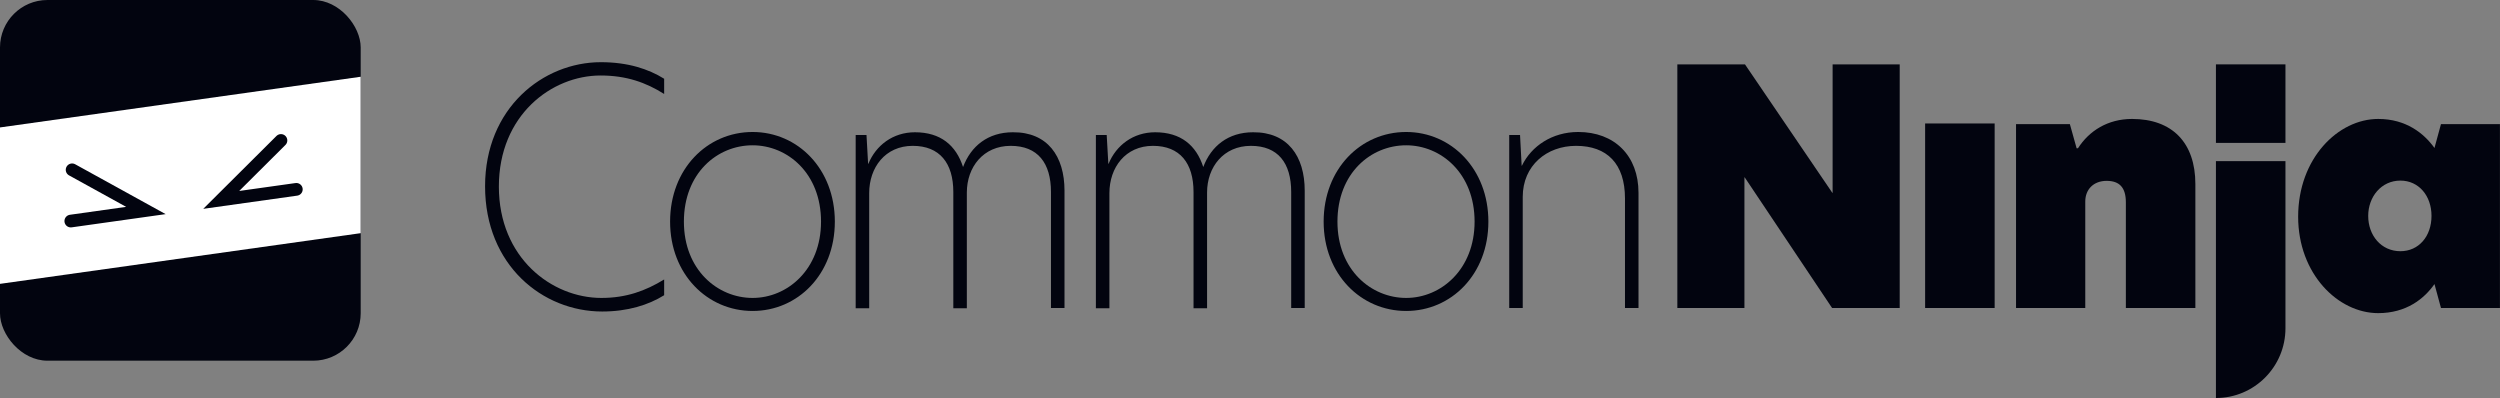 <svg width="201" height="32" viewBox="0 0 201 32" fill="none" xmlns="http://www.w3.org/2000/svg">
<rect x="0" y="0" width="201" height="32" fill="#808080" stroke="none"/>
<g clip-path="url(#clip0_439_30)">
<rect width="29" height="29" rx="3.816" fill="#02040F"/>
<path d="M6.24927e-08 22.822L0 10.246L29 6.171V18.747L6.24927e-08 22.822Z" fill="white"/>
<path d="M22.589 11.292L17.787 16.072L23.825 15.224" stroke="#02040F" stroke-width="1.021" stroke-linecap="round"/>
<path d="M5.797 13.653L11.73 16.924L5.692 17.773" stroke="#02040F" stroke-width="1.021" stroke-linecap="round"/>
</g>
<path d="M48.417 25.046C43.633 25.046 39 21.334 39 14.979C39 8.69 43.654 5 48.309 5C50.483 5 52.136 5.546 53.398 6.332V7.555C51.941 6.638 50.375 6.07 48.287 6.07C44.35 6.07 40.109 9.258 40.109 15.001C40.109 20.744 44.372 23.954 48.352 23.954C50.353 23.954 51.897 23.386 53.398 22.469V23.735C52.136 24.522 50.462 25.046 48.417 25.046Z" fill="#02040F"/>
<path d="M53.876 17.818C53.876 13.582 56.855 10.612 60.509 10.612C64.141 10.612 67.121 13.582 67.121 17.818C67.121 22.054 64.141 25.002 60.509 25.002C56.877 25.002 53.876 22.054 53.876 17.818ZM66.011 17.818C66.011 13.931 63.315 11.682 60.509 11.682C57.66 11.682 54.985 13.931 54.985 17.818C54.985 21.705 57.703 23.954 60.509 23.954C63.315 23.954 66.011 21.661 66.011 17.818Z" fill="#02040F"/>
<path d="M85.586 15.329V24.762H84.498V15.438C84.498 13.101 83.433 11.726 81.258 11.726C79.061 11.726 77.734 13.429 77.734 15.481V24.784H76.647V15.438C76.647 13.123 75.559 11.726 73.385 11.726C71.166 11.726 69.883 13.472 69.883 15.525V24.784H68.796V10.852H69.666L69.796 13.167H69.818C70.427 11.682 71.797 10.634 73.559 10.634C75.625 10.634 76.864 11.682 77.43 13.429C78.061 11.747 79.431 10.634 81.432 10.634C84.216 10.612 85.586 12.555 85.586 15.329Z" fill="#02040F"/>
<path d="M104.899 15.329V24.762H103.812V15.438C103.812 13.101 102.746 11.726 100.571 11.726C98.374 11.726 97.048 13.429 97.048 15.481V24.784H95.96V15.438C95.96 13.123 94.873 11.726 92.698 11.726C90.48 11.726 89.197 13.472 89.197 15.525V24.784H88.109V10.852H88.979L89.11 13.167H89.131C89.74 11.682 91.111 10.634 92.872 10.634C94.938 10.634 96.178 11.682 96.743 13.429C97.374 11.747 98.744 10.634 100.745 10.634C103.529 10.612 104.899 12.555 104.899 15.329Z" fill="#02040F"/>
<path d="M106.421 17.818C106.421 13.582 109.401 10.612 113.055 10.612C116.687 10.612 119.666 13.582 119.666 17.818C119.666 22.054 116.687 25.002 113.055 25.002C109.423 25.002 106.421 22.054 106.421 17.818ZM118.557 17.818C118.557 13.931 115.86 11.682 113.055 11.682C110.206 11.682 107.531 13.931 107.531 17.818C107.531 21.705 110.249 23.954 113.055 23.954C115.86 23.954 118.557 21.661 118.557 17.818Z" fill="#02040F"/>
<path d="M131.736 15.503V24.762H130.649V15.962C130.649 13.167 129.214 11.726 126.713 11.726C124.364 11.726 122.428 13.298 122.428 15.831V24.762H121.341V10.852H122.211L122.341 13.319H122.363C123.124 11.747 124.799 10.612 126.887 10.612C129.801 10.612 131.736 12.512 131.736 15.503Z" fill="#02040F"/>
<path d="M152.736 24.762H147.299L140.274 14.259H140.252V24.762H134.858V5.175H140.296L147.32 15.504H147.342V5.175H152.736V24.762Z" fill="#02040F"/>
<path d="M160.37 9.926V24.761H154.78V9.926C154.78 9.926 157.281 9.926 160.37 9.926Z" fill="#02040F"/>
<path d="M176.508 14.803V24.761H170.919V16.267C170.919 15.066 170.397 14.541 169.374 14.541C168.309 14.541 167.656 15.24 167.656 16.201V24.761H162.089V9.978H166.417L166.96 11.921H167.069C167.961 10.524 169.461 9.563 171.419 9.563C174.638 9.563 176.508 11.463 176.508 14.803Z" fill="#02040F"/>
<path d="M178.161 32L178.161 12.956L183.751 12.956L183.751 26.388C183.751 29.489 181.25 32 178.161 32Z" fill="#02040F"/>
<path d="M178.161 5.175H183.751V11.489H178.161V5.175Z" fill="#02040F"/>
<path d="M184.771 17.424C184.771 12.729 187.99 9.563 191.208 9.563C193.449 9.563 194.884 10.72 195.732 11.899L196.254 9.978H200.995V24.761H196.254L195.732 22.839C194.906 24.018 193.47 25.176 191.208 25.176C187.968 25.176 184.771 22.009 184.771 17.424ZM195.493 17.358C195.493 15.742 194.471 14.52 192.992 14.52C191.448 14.52 190.404 15.83 190.404 17.358C190.404 18.93 191.448 20.197 192.992 20.197C194.471 20.197 195.493 18.996 195.493 17.358Z" fill="#02040F"/>
<defs>
<clipPath id="clip0_439_30">
<rect width="29" height="29" rx="3.816" fill="white"/>
</clipPath>
</defs>
</svg>
